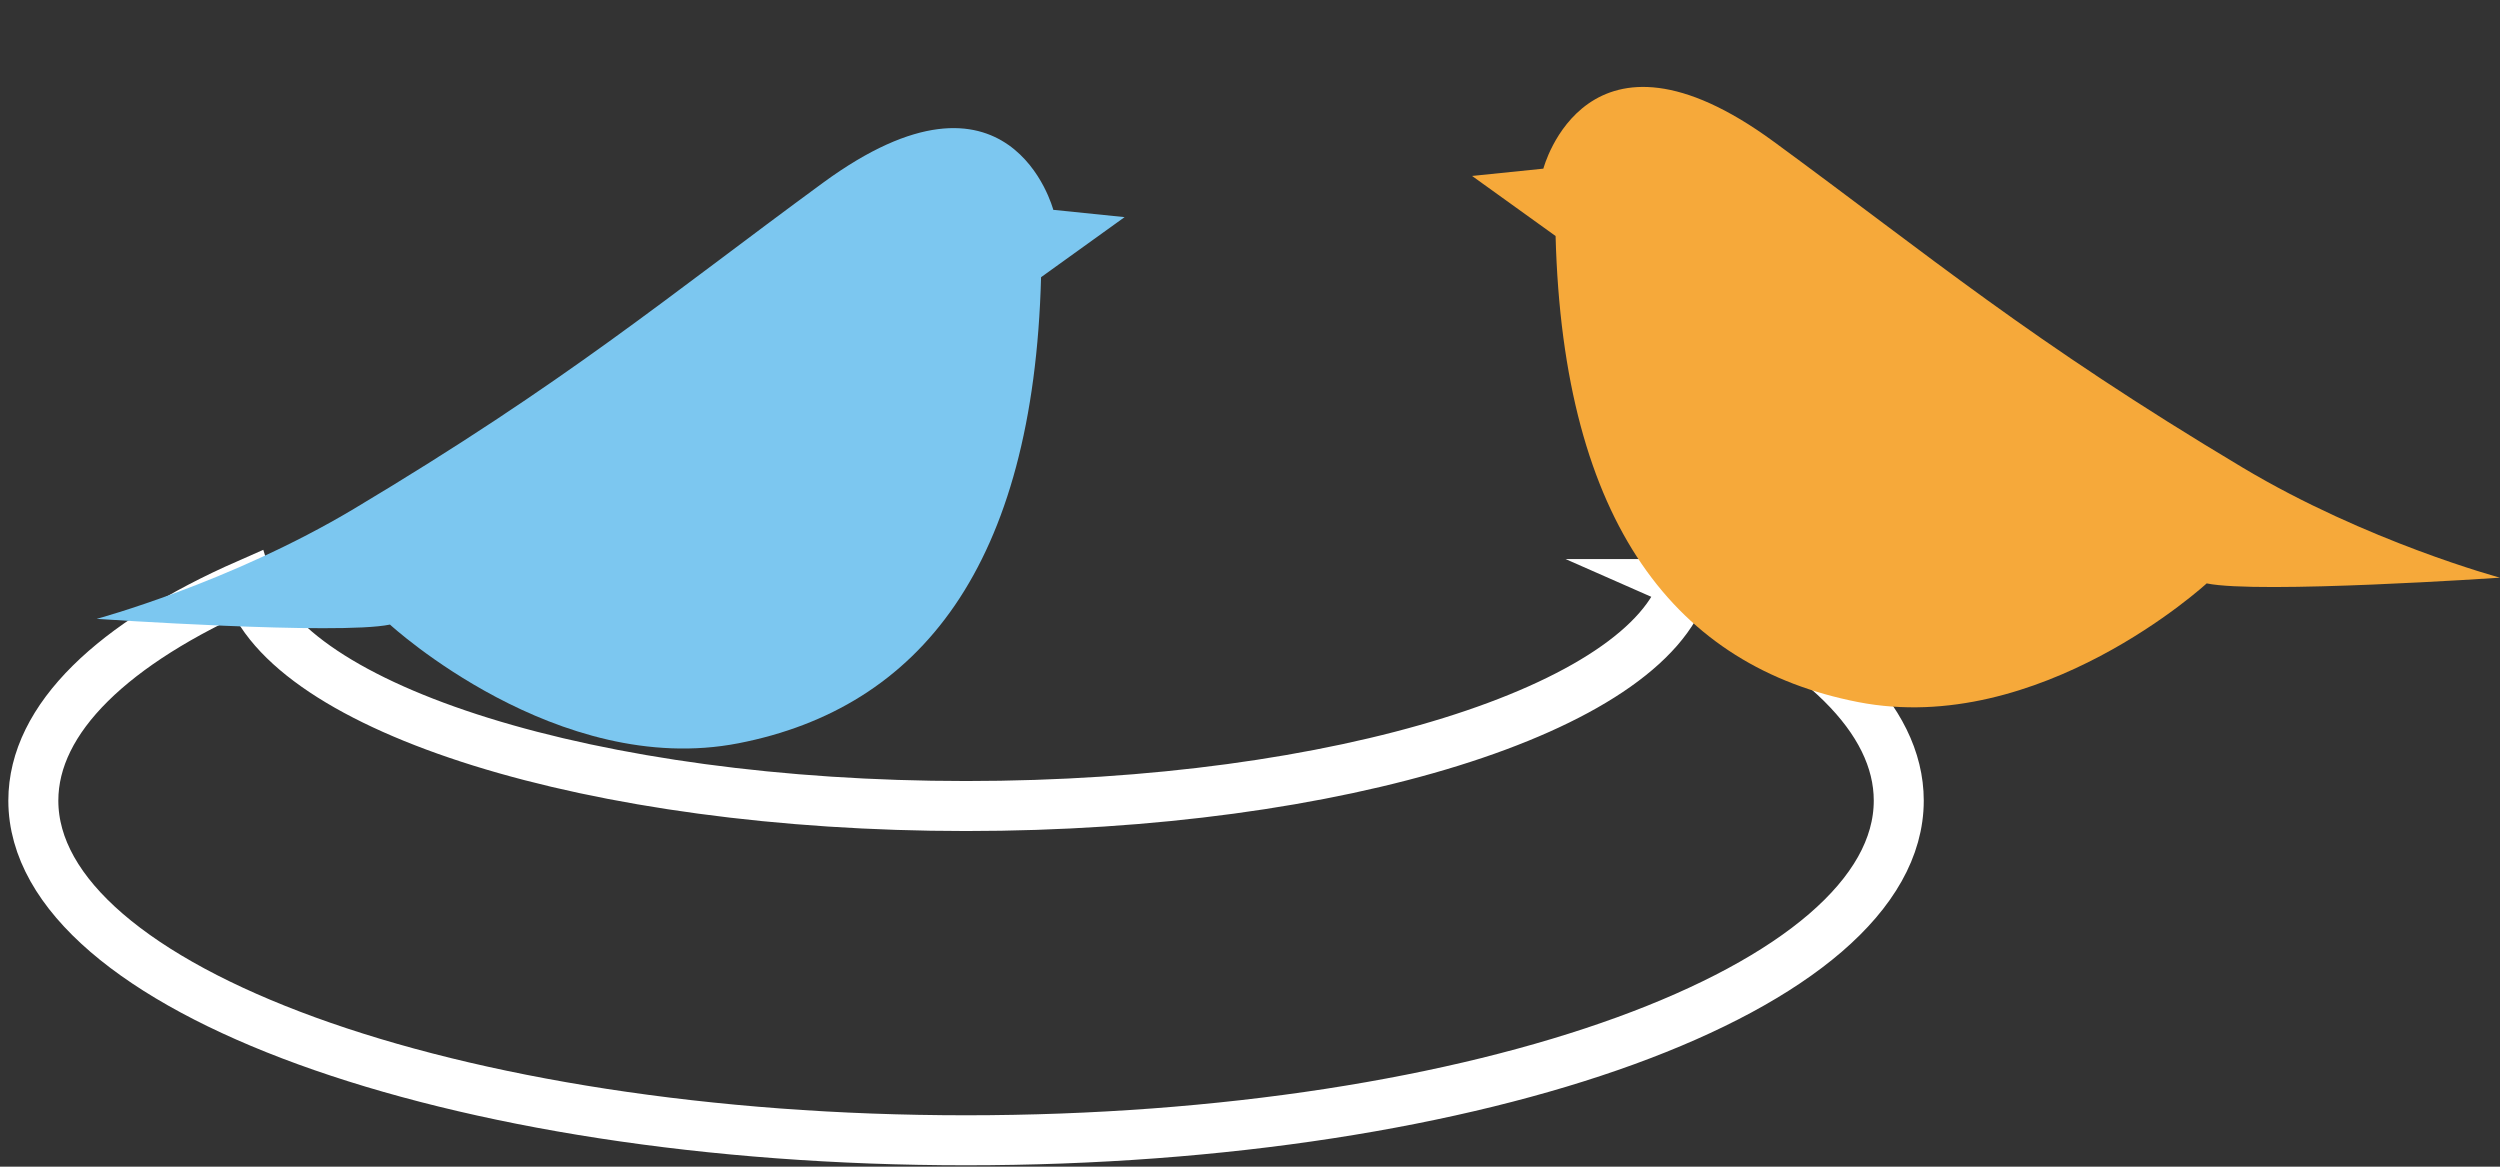 <svg xmlns="http://www.w3.org/2000/svg" width="150" height="70"><rect width="100%" height="100%" fill="#333333" stroke="none"/><path d="M101.072 35.042c-2.274 7.484-20.705 13.319-43.109 13.319s-40.834-5.835-43.109-13.319C6.827 38.57 2 43.098 2 48.037c0 11.255 25.056 20.38 55.963 20.38s55.963-9.124 55.963-20.38c.001-4.939-4.827-9.467-12.854-12.995z" fill="none" stroke="#fff" stroke-width="3" stroke-miterlimit="10"/><path d="M67.476 13.028l-4.279-.438s-2.583-9.856-13.821-1.621c-9.416 6.9-15.333 11.906-28.136 19.558-7.446 4.45-15.441 6.605-15.441 6.605s14.511.987 17.599.343c0 0 10.044 9.243 20.917 7.12 10.873-2.123 17.69-10.637 18.149-27.963l5.012-3.604z" fill="#7cc7f0"/><path d="M88.323 10.557l4.279-.438s2.583-9.856 13.821-1.621c9.416 6.9 15.333 11.906 28.136 19.558 7.446 4.45 15.441 6.605 15.441 6.605s-14.511.987-17.599.343c0 0-10.044 9.243-20.917 7.12-10.873-2.123-17.689-10.637-18.149-27.963l-5.012-3.604z" fill="#f6a93a"/></svg>